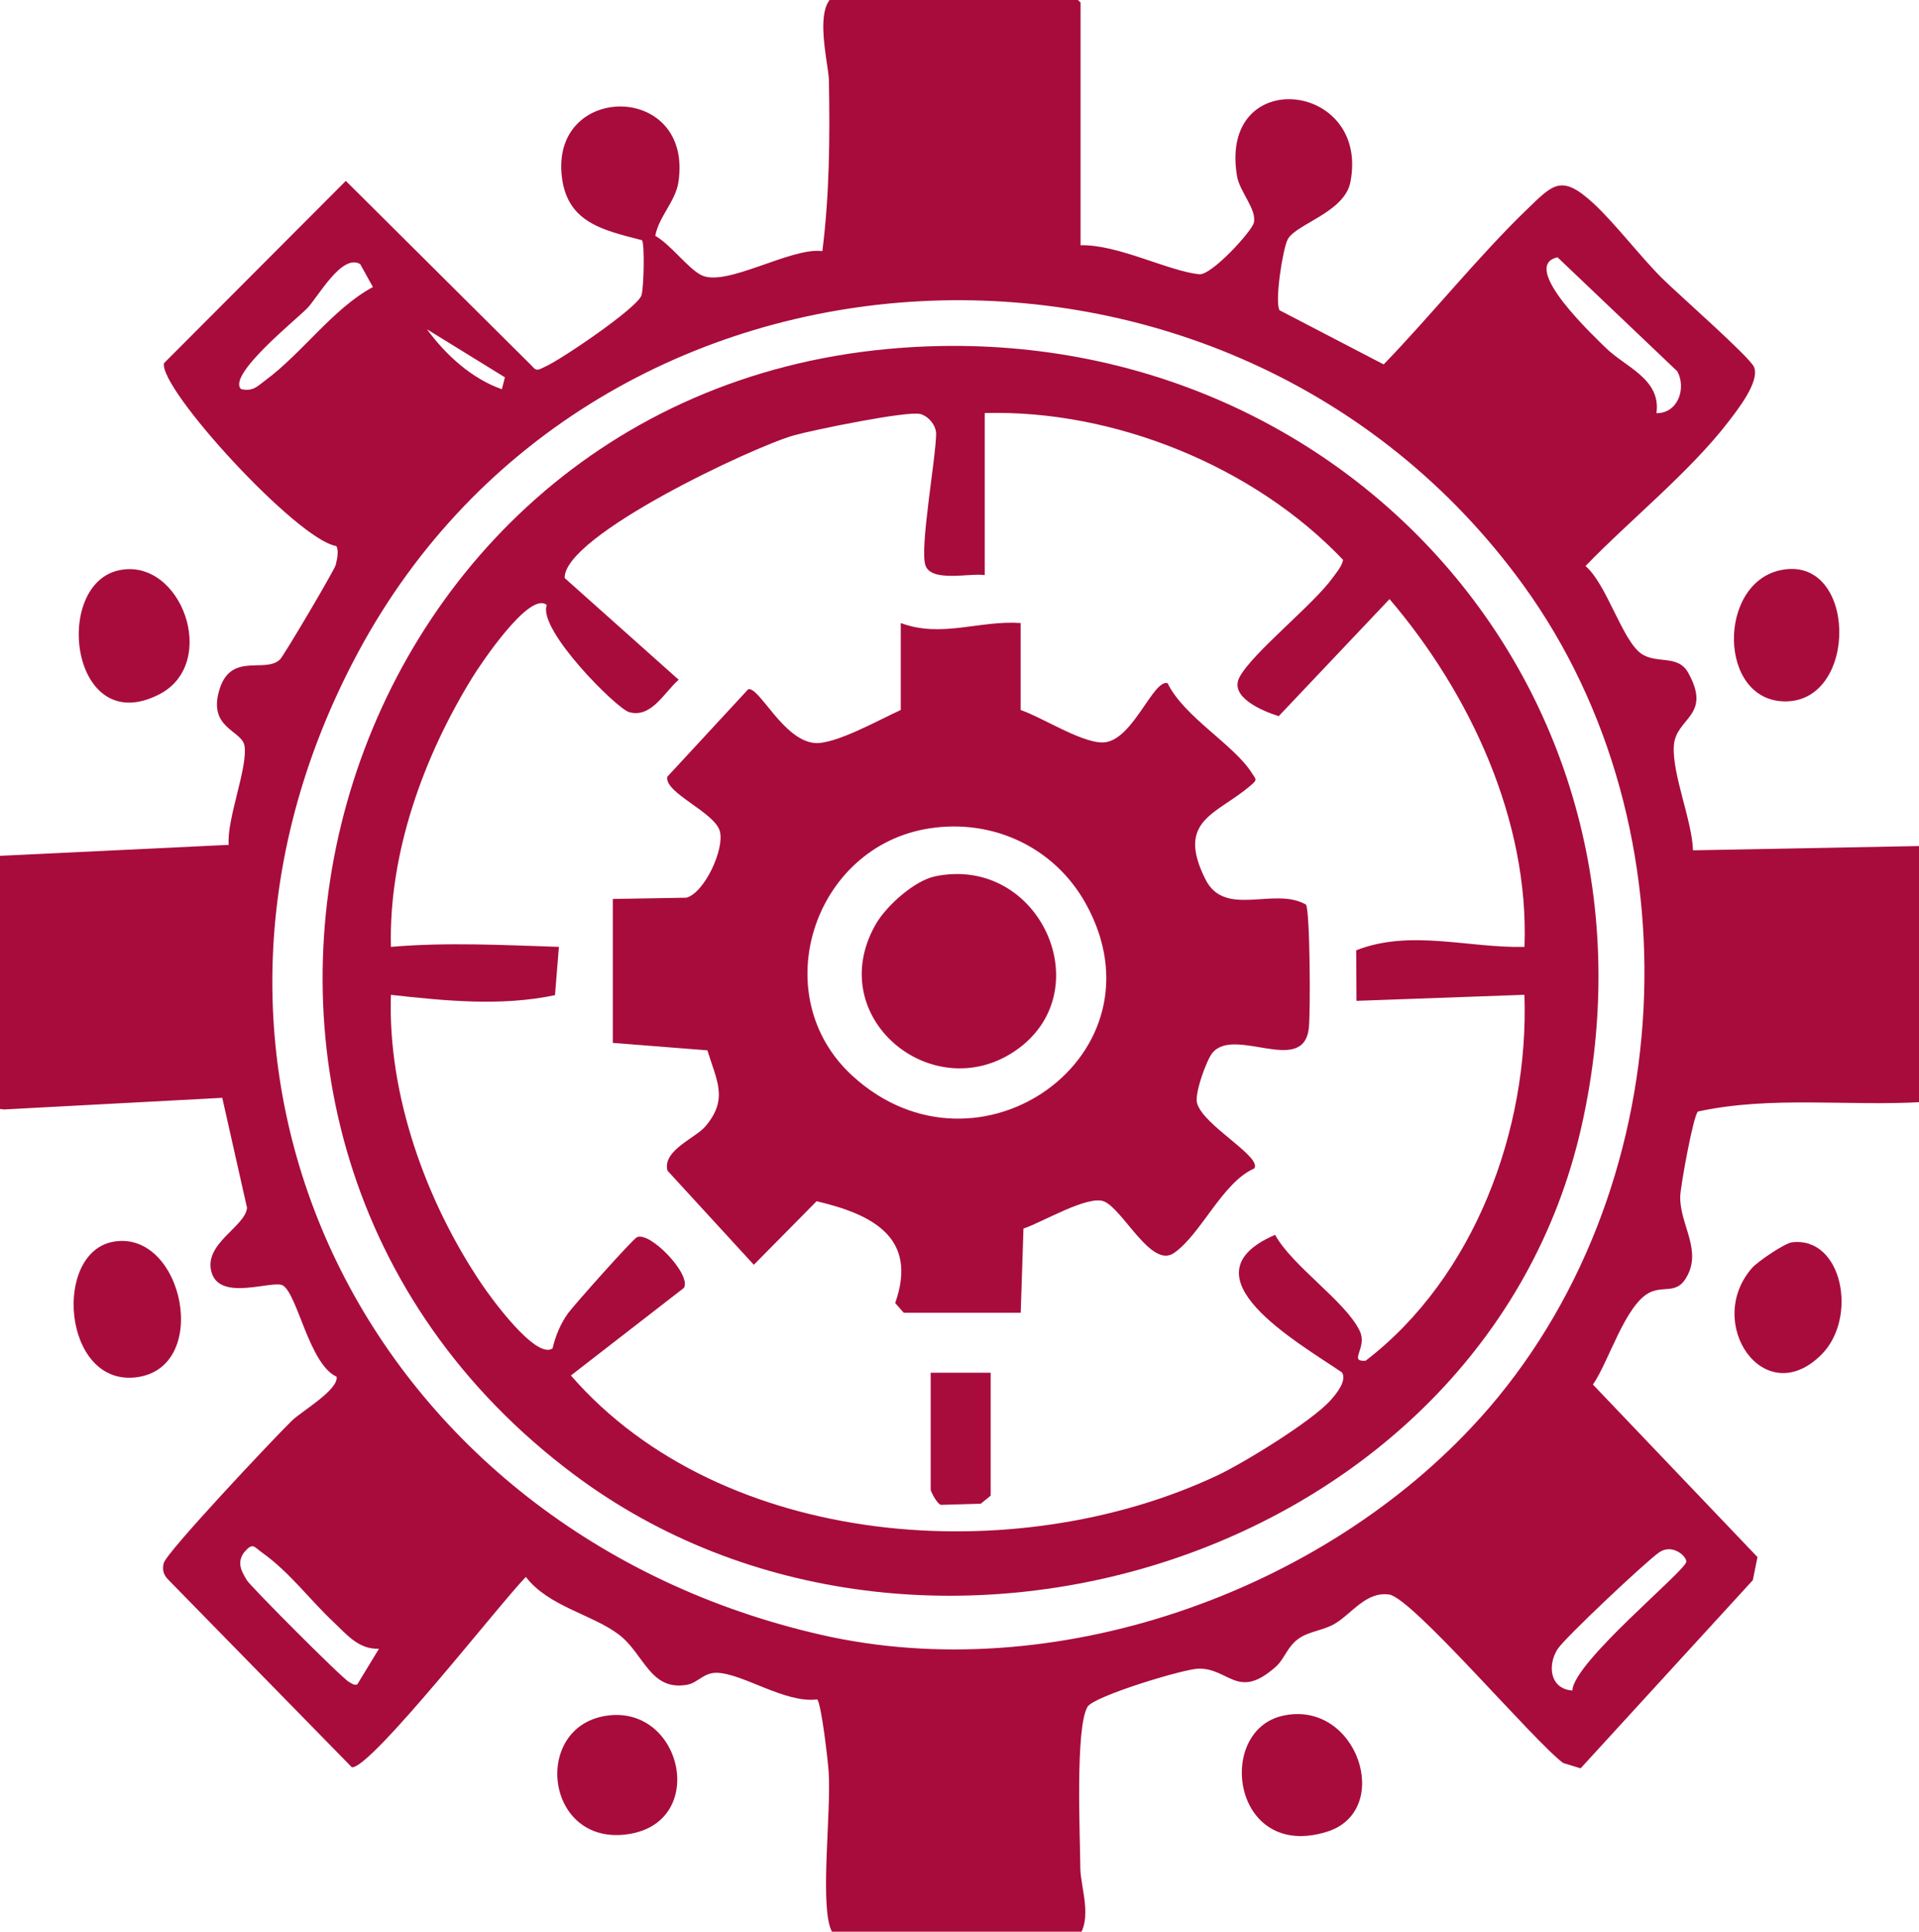 <?xml version="1.0" encoding="UTF-8"?>
<svg id="Ebene_1" data-name="Ebene 1" xmlns="http://www.w3.org/2000/svg" width="112.88mm" height="113.63mm" viewBox="0 0 319.97 322.09">
  <defs>
    <style>
      .cls-1 {
        fill: #a80c3d;
      }
    </style>
  </defs>
  <path class="cls-1" d="M180.18,40.89c6.17-.16,14.58,4.29,19.76,4.84,2.06.22,8.74-7.13,9.11-8.55.58-2.23-2.36-5.17-2.8-7.85-3.07-18.55,22.22-15.81,18.91,1.04-1,5.07-9.11,6.98-10.45,9.54-.85,1.64-2.2,10.46-1.36,11.82l17.36,9.03c7.93-8.19,15.84-18.09,23.96-25.91,4.32-4.17,5.71-5.83,11.01-.95,3.63,3.35,7.85,8.92,11.48,12.52,2.55,2.53,14.62,13.13,15.3,14.77,1.01,2.43-2.79,7.2-4.3,9.17-6.42,8.35-16.44,16.39-23.8,24.02,3.51,2.96,6.11,12.33,9.26,14.58,2.57,1.83,6.13.1,7.86,3.2,4.06,7.28-2.1,7.47-2.39,12.21s3.03,12.39,3.2,17.41l39.75-.75c1.64,1.03,1.41,25.46,1.19,29.41-.15,2.62-.81,12.7-2.69,13.31-12.48.73-25.14-1.07-37.42,1.58-.75.52-2.9,12.33-2.96,14.12-.15,4.75,3.87,9.1.87,13.8-1.57,2.45-3.57,1.19-5.81,2.19-4.18,1.86-6.98,11.67-9.62,15.42l27.44,28.77-.78,3.85-28.71,31.37-2.92-.89c-4.9-3.65-25.15-27.55-29.01-28.09s-6.19,3.18-9.09,4.89c-1.8,1.05-4.08,1.24-5.72,2.28-2.19,1.39-2.53,3.49-4.11,4.89-6.33,5.63-7.75.21-12.85.3-2.53.05-17.46,4.6-18.51,6.35-2.08,3.46-1.24,21.51-1.21,26.88.02,3.5,2.58,9.54-1.36,12.55-2.68,2.04-20.99-.23-26.13-.13-3.77.07-12.5,3.23-14.27-2.65-1.53-5.1.22-19.22-.2-25.8-.12-1.84-1.25-11.61-1.93-12.07-5.33.68-12.31-4.3-16.68-4.44-2.22-.07-3.21,1.67-4.96,1.99-6.26,1.13-7.2-5.23-11.49-8.42-4.51-3.36-11.63-4.62-15.43-9.55-3.95,3.96-25.82,32-29.01,31.74l-30.54-31.21c-.83-.81-1.14-1.68-.83-2.84.5-1.87,18.46-20.91,21.36-23.74,1.6-1.56,7.85-5.17,7.46-7.34-4.55-2.07-6.49-13.66-8.93-15.2-1.63-1.02-10.38,2.72-11.89-2.11s5.58-7.65,5.89-10.84l-4.13-18.35-36.39,1.94c-7.27-.69-3.54-7.11-3.44-11.53.24-10.34-1.6-20.34-.61-30.6l41.51-1.99c-.33-4.36,3.2-12.83,2.64-16.5-.41-2.65-6.22-2.88-4.15-9.49,1.95-6.2,7.66-2.53,10.08-4.94.65-.65,9.06-14.87,9.28-15.75s.56-2.48.08-3.15c-6.46-1.01-29.54-26.18-28.72-30.48l30.32-30.4,31.01,30.84c.85,1.06,1.23.56,2.16.17,2.49-1.05,15.53-9.86,16.14-11.96.38-1.32.54-8.44.08-9.16-6.65-1.72-12.72-2.98-13.42-11.08-1.32-15.25,21.97-15.1,19.49,1.38-.49,3.25-3.27,5.75-3.86,8.97,2.6,1.49,5.32,5.29,7.59,6.51,4.09,2.2,14.97-4.66,20.27-3.96,1.19-9.44,1.27-18.96,1.09-28.49-.05-2.97-3.24-14.46,2.46-14.46h38l1.5,1.5v40.5ZM276.19,68.89c3.6.04,5.02-4.16,3.48-6.98l-19.97-19.01c-6.56,1.45,6.48,13.53,7.96,15.02,3.24,3.25,9.35,5.24,8.53,10.97ZM60.05,44.03c-3.07-1.81-7.07,5.58-8.84,7.38-1.96,2-13.36,11.14-11.02,13.47,2.01.43,2.67-.44,4.04-1.45,6.19-4.57,11.3-12,17.95-15.57l-2.13-3.84ZM246.77,236.47c33.57-37.3,36.72-98.19,7.23-138.9-48.81-67.38-154.74-62.63-194.34,11.29-37.33,69.68,2.24,146.65,77.3,163.74,38.57,8.78,83.51-6.93,109.81-36.14ZM84.18,62.91l-12.99-8.01c3.14,4.29,7.46,8.23,12.49,10l.51-1.99ZM55.63,270.48c-3.84-3.59-7.37-8.37-11.93-11.6-1.36-.97-1.54-1.79-3.03,0-1.19,1.7-.44,3.04.46,4.57.62,1.05,15.98,16.46,17.06,17,.46.23.8.61,1.39.4l3.61-5.94c-3.41.14-5.39-2.4-7.56-4.43ZM262.17,281.88c.22-4.79,19.01-20.05,19-21.49,0-.99-2.37-3.02-4.51-1.56s-15.76,14.28-16.95,16.14c-1.74,2.74-1.27,6.64,2.46,6.91Z"/>
  <path class="cls-1" d="M19.92,95.07c10.32-2.1,16.69,15.52,6.64,20.7-14.74,7.59-17.93-18.4-6.64-20.7Z"/>
  <path class="cls-1" d="M18.93,207.04c11.7-2.05,16.45,21.38,3.52,22.64-11.99,1.17-13.67-20.86-3.52-22.64Z"/>
  <path class="cls-1" d="M213.91,286.08c12.43-2.74,18.52,15.88,7.33,19.35-15.76,4.9-18.65-16.86-7.33-19.35Z"/>
  <path class="cls-1" d="M100.93,286.11c12.81-2.11,17.33,17.84,3.67,19.74s-15.92-17.71-3.67-19.74Z"/>
  <path class="cls-1" d="M296.92,95.06c12.7-2.61,13.06,21.88.77,21.89-11.23,0-11.38-19.7-.77-21.89Z"/>
  <path class="cls-1" d="M298.82,207.14c8.4-.97,11.01,12.63,4.86,18.75-9.55,9.5-19.61-5.36-11.51-14.51.92-1.04,5.42-4.1,6.64-4.24Z"/>
  <path class="cls-1" d="M147.98,58.19c74.03-6.9,132.3,56.26,115.7,129.7-16.26,71.96-110.19,101.21-167.98,57.97C19.14,188.56,53.9,66.95,147.98,58.19ZM164.18,95.89c-2.48-.38-8.91,1.26-9.88-1.64s1.74-17.78,1.79-21.93c-.03-1.46-1.31-2.94-2.64-3.29-2.13-.57-17.87,2.66-21.08,3.56-6.7,1.88-38.41,16.72-38.22,23.79l19.01,16.96c-2.42,2.11-4.55,6.44-8.26,5.4-2.1-.59-15.31-13.8-13.73-17.86-2.86-2.44-11.09,9.94-12.41,12.08-8.14,13.21-13.96,29.25-13.58,44.92,9.47-.8,18.52-.3,28.01,0l-.65,8.05c-8.96,1.9-18.33.95-27.36-.05-.56,16.7,5.87,34.55,15.19,48.31,1.54,2.28,8.99,12.54,11.76,10.65.48-2.07,1.35-4.18,2.61-5.9,1.04-1.41,10.68-12.24,11.44-12.63,2.14-1.09,9.15,6.19,7.86,8.43l-18.85,14.61c25.26,29.05,74.26,32.41,107.69,16.71,4.51-2.12,15.8-9.05,18.95-12.55.9-1,2.82-3.27,1.93-4.67-7.35-5.02-27.04-16.12-11.15-22.94,2.89,5.25,11.74,11.08,14.1,16,1.37,2.86-1.98,5.19.99,4.99,18.13-13.89,27.27-38.55,26.48-61.02l-28,1.01-.05-8.43c9.07-3.55,18.72-.34,28.06-.57.8-21.09-9.07-42.25-22.5-57.99l-18.48,19.52c-2.89-.91-8.3-3.24-6.52-6.53,2.21-4.09,12.27-12.03,15.49-16.51.68-.95,1.5-1.82,1.77-3.01-14.82-15.62-38.24-25.1-59.76-24.49v27Z"/>
  <path class="cls-1" d="M170.18,103.89v14.5c3.7,1.24,10.84,5.95,14.26,5.35,4.62-.81,7.86-10.44,10.23-9.84,2.76,5.66,11.08,10.26,14.04,14.97.74,1.17.99,1.09-.16,2.08-5.62,4.86-12.54,5.71-7.57,15.65,3.25,6.52,11.48,1.19,16.77,4.23.69.98.77,18.13.48,20.61-.93,8.04-12.45-.43-16.11,4.16-.95,1.2-2.97,6.72-2.53,8.33,1.03,3.75,10.89,8.94,9.54,10.9-5.33,2.32-8.89,11.03-13.42,14.12-3.74,2.54-8.37-7.14-11.56-8.6-2.64-1.2-10.43,3.5-13.5,4.5l-.46,14.04h-19.5l-1.43-1.62c3.91-11.05-4.02-14.84-13.1-16.98l-10.47,10.6-14.4-15.7c-.88-3.36,4.63-5.39,6.32-7.37,3.89-4.58,1.87-7.65.34-12.69l-15.77-1.24v-24l12.29-.21c3.03-.88,6.35-8.1,5.56-11.07-.85-3.19-9.26-6.38-8.77-9.09l13.5-14.6c1.85-.42,5.82,8.45,11.02,8.96,3.38.34,10.95-3.94,14.41-5.5v-14.5c6.78,2.54,13.12-.48,20,0ZM154.92,138.13c-19.33,3.02-27.42,27.89-12.76,41.28,20.94,19.12,52.92-3.64,38.83-28.83-5.23-9.34-15.49-14.11-26.07-12.45Z"/>
  <path class="cls-1" d="M165.18,228.89v20.5l-1.65,1.34-6.66.19c-.66-.2-1.69-2.25-1.69-2.53v-19.5h10Z"/>
  <path class="cls-1" d="M155.91,146.12c17.52-3.64,27.85,19.42,13.21,29.2-13.76,9.18-31.89-5.68-23.14-21.14,1.75-3.09,6.44-7.33,9.94-8.06Z"/>
</svg>
